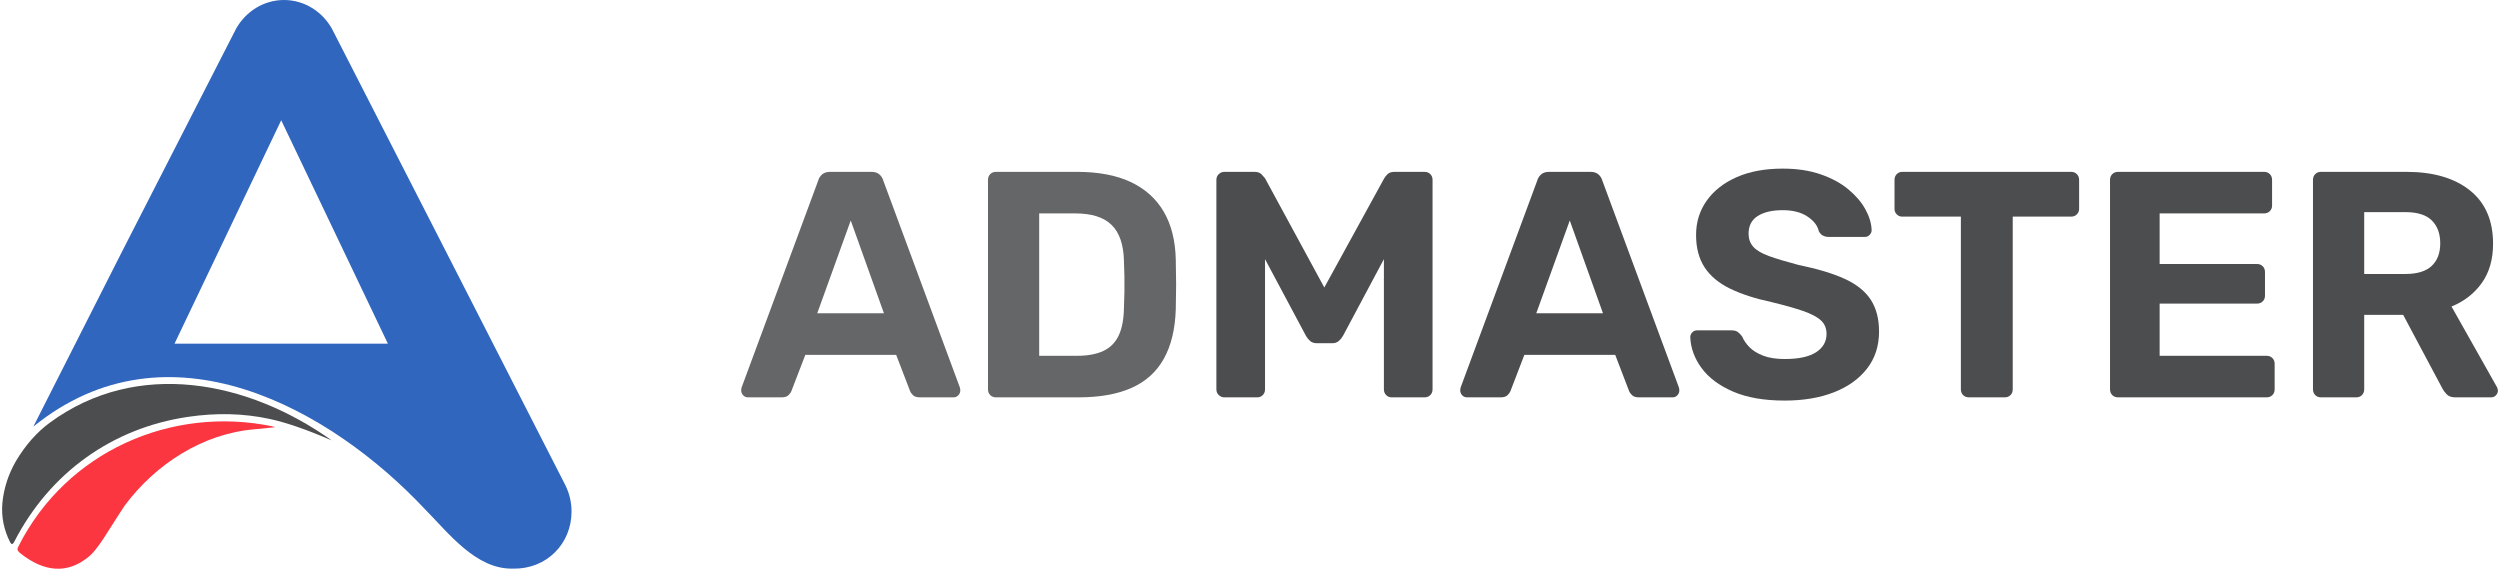 <?xml version="1.0" encoding="UTF-8"?>
<!DOCTYPE svg PUBLIC "-//W3C//DTD SVG 1.1//EN" "http://www.w3.org/Graphics/SVG/1.1/DTD/svg11.dtd">
<!-- Creator: CorelDRAW -->
<svg xmlns="http://www.w3.org/2000/svg" xml:space="preserve" width="400px" height="91px" version="1.1" style="shape-rendering:geometricPrecision; text-rendering:geometricPrecision; image-rendering:optimizeQuality; fill-rule:evenodd; clip-rule:evenodd"
viewBox="0 0 1268.6 289.09"
 xmlns:xlink="http://www.w3.org/1999/xlink"
 xmlns:xodm="http://www.corel.com/coreldraw/odm/2003">
 <defs>
  <style type="text/css">
   <![CDATA[
    .fil2 {fill:#3066BE}
    .fil3 {fill:#4C4D4E}
    .fil4 {fill:#FB3640}
    .fil1 {fill:#4C4D4E;fill-rule:nonzero}
    .fil0 {fill:#656667;fill-rule:nonzero}
   ]]>
  </style>
 </defs>
 <g id="Layer_x0020_1">
  <g id="_2286934521472">
   <path class="fil0" d="M379.13 201.97c-0.98,0 -1.8,-0.35 -2.46,-1.06 -0.65,-0.71 -0.98,-1.5 -0.98,-2.38 0,-0.54 0.05,-1.03 0.16,-1.47l38.98 -105.29c0.32,-1.2 0.98,-2.24 1.96,-3.11 0.98,-0.87 2.35,-1.31 4.09,-1.31l20.96 0c1.75,0 3.11,0.44 4.1,1.31 0.98,0.87 1.63,1.91 1.96,3.11l38.97 105.29c0.11,0.44 0.17,0.93 0.17,1.47 0,0.88 -0.33,1.67 -0.99,2.38 -0.65,0.71 -1.47,1.06 -2.45,1.06l-17.03 0c-1.64,0 -2.84,-0.38 -3.6,-1.14 -0.77,-0.77 -1.26,-1.48 -1.48,-2.13l-7.04 -18.34 -46.17 0 -7.05 18.34c-0.21,0.65 -0.71,1.36 -1.47,2.13 -0.76,0.76 -1.96,1.14 -3.6,1.14l-17.03 0zm35.2 -42.74l33.9 0 -16.87 -47.16 -17.03 47.16z"/>
   <path id="_1" class="fil0" d="M505.21 201.97c-1.2,0 -2.18,-0.38 -2.94,-1.14 -0.77,-0.77 -1.15,-1.75 -1.15,-2.95l0 -106.44c0,-1.2 0.38,-2.18 1.15,-2.94 0.76,-0.77 1.74,-1.15 2.94,-1.15l41.1 0c10.92,0 20.04,1.72 27.35,5.16 7.31,3.44 12.91,8.46 16.78,15.06 3.88,6.61 5.93,14.77 6.14,24.48 0.11,4.8 0.17,9.01 0.17,12.61 0,3.6 -0.06,7.75 -0.17,12.44 -0.32,10.16 -2.34,18.56 -6.06,25.22 -3.71,6.66 -9.17,11.6 -16.37,14.82 -7.2,3.22 -16.21,4.83 -27.02,4.83l-41.92 0zm21.94 -21.12l19.16 0c5.46,0 9.94,-0.82 13.43,-2.46 3.49,-1.64 6.09,-4.23 7.78,-7.78 1.69,-3.54 2.59,-8.16 2.7,-13.83 0.11,-3.17 0.19,-6.01 0.25,-8.52 0.05,-2.51 0.05,-5.02 0,-7.53 -0.06,-2.51 -0.14,-5.29 -0.25,-8.35 -0.22,-8.19 -2.32,-14.22 -6.3,-18.09 -3.99,-3.88 -10.13,-5.82 -18.43,-5.82l-18.34 0 0 72.38z"/>
   <path id="_2" class="fil1" d="M621.31 201.97c-1.09,0 -2.05,-0.38 -2.87,-1.14 -0.82,-0.77 -1.23,-1.75 -1.23,-2.95l0 -106.44c0,-1.2 0.41,-2.18 1.23,-2.94 0.82,-0.77 1.78,-1.15 2.87,-1.15l15.23 0c1.63,0 2.86,0.44 3.68,1.31 0.82,0.87 1.39,1.53 1.72,1.96l30.13 55.51 30.46 -55.51c0.21,-0.43 0.73,-1.09 1.55,-1.96 0.82,-0.87 2.05,-1.31 3.69,-1.31l15.22 0c1.21,0 2.19,0.38 2.95,1.15 0.77,0.76 1.15,1.74 1.15,2.94l0 106.44c0,1.2 -0.38,2.18 -1.15,2.95 -0.76,0.76 -1.74,1.14 -2.95,1.14l-16.7 0c-1.09,0 -2.02,-0.38 -2.78,-1.14 -0.77,-0.77 -1.15,-1.75 -1.15,-2.95l0 -66.16 -20.79 38.98c-0.55,0.98 -1.26,1.85 -2.13,2.62 -0.87,0.76 -2.02,1.14 -3.44,1.14l-7.7 0c-1.42,0 -2.56,-0.38 -3.44,-1.14 -0.87,-0.77 -1.58,-1.64 -2.12,-2.62l-20.8 -38.98 0 66.16c0,1.2 -0.38,2.18 -1.15,2.95 -0.76,0.76 -1.69,1.14 -2.78,1.14l-16.7 0z"/>
   <path id="_3" class="fil1" d="M744.61 201.97c-0.98,0 -1.8,-0.35 -2.46,-1.06 -0.65,-0.71 -0.98,-1.5 -0.98,-2.38 0,-0.54 0.05,-1.03 0.16,-1.47l38.98 -105.29c0.32,-1.2 0.98,-2.24 1.96,-3.11 0.98,-0.87 2.35,-1.31 4.09,-1.31l20.96 0c1.75,0 3.11,0.44 4.1,1.31 0.98,0.87 1.63,1.91 1.96,3.11l38.97 105.29c0.11,0.44 0.17,0.93 0.17,1.47 0,0.88 -0.33,1.67 -0.98,2.38 -0.66,0.71 -1.48,1.06 -2.46,1.06l-17.03 0c-1.64,0 -2.84,-0.38 -3.6,-1.14 -0.77,-0.77 -1.26,-1.48 -1.48,-2.13l-7.04 -18.34 -46.17 0 -7.04 18.34c-0.22,0.65 -0.71,1.36 -1.48,2.13 -0.76,0.76 -1.96,1.14 -3.6,1.14l-17.03 0zm35.2 -42.74l33.9 0 -16.87 -47.16 -17.03 47.16z"/>
   <path id="_4" class="fil1" d="M906.06 203.61c-10.48,0 -19.24,-1.53 -26.28,-4.59 -7.04,-3.05 -12.36,-7.04 -15.96,-11.95 -3.61,-4.91 -5.52,-10.15 -5.74,-15.72 0,-0.87 0.33,-1.66 0.99,-2.37 0.65,-0.71 1.47,-1.07 2.45,-1.07l17.52 0c1.42,0 2.52,0.3 3.28,0.9 0.76,0.6 1.47,1.34 2.13,2.21 0.76,1.86 1.99,3.66 3.68,5.41 1.69,1.74 4.01,3.19 6.96,4.34 2.95,1.14 6.61,1.72 10.97,1.72 7.1,0 12.42,-1.15 15.97,-3.44 3.55,-2.3 5.32,-5.41 5.32,-9.34 0,-2.84 -0.96,-5.13 -2.87,-6.87 -1.91,-1.75 -4.91,-3.33 -9,-4.75 -4.1,-1.42 -9.53,-2.95 -16.3,-4.59 -8.18,-1.74 -15.14,-4.01 -20.87,-6.79 -5.73,-2.79 -10.05,-6.39 -12.94,-10.81 -2.89,-4.42 -4.34,-9.91 -4.34,-16.46 0,-6.55 1.8,-12.36 5.41,-17.44 3.6,-5.07 8.67,-9.06 15.22,-11.95 6.55,-2.89 14.36,-4.34 23.42,-4.34 7.31,0 13.78,0.98 19.4,2.95 5.62,1.96 10.32,4.53 14.09,7.7 3.76,3.16 6.63,6.54 8.59,10.15 1.97,3.6 3,7.09 3.11,10.48 0,0.87 -0.32,1.66 -0.98,2.37 -0.65,0.71 -1.47,1.07 -2.46,1.07l-18.33 0c-1.1,0 -2.08,-0.22 -2.95,-0.66 -0.88,-0.44 -1.59,-1.2 -2.13,-2.29 -0.66,-2.84 -2.59,-5.32 -5.81,-7.45 -3.22,-2.13 -7.4,-3.2 -12.53,-3.2 -5.35,0 -9.58,0.99 -12.69,2.95 -3.11,1.97 -4.67,4.97 -4.67,9.01 0,2.62 0.79,4.83 2.38,6.63 1.58,1.8 4.25,3.38 8.02,4.75 3.77,1.36 8.76,2.86 14.98,4.5 9.61,1.97 17.42,4.31 23.42,7.04 6,2.73 10.42,6.25 13.26,10.56 2.84,4.32 4.26,9.75 4.26,16.3 0,7.31 -2.05,13.59 -6.14,18.83 -4.09,5.24 -9.72,9.25 -16.87,12.03 -7.15,2.79 -15.47,4.18 -24.97,4.18z"/>
   <path id="_5" class="fil1" d="M999.72 201.97c-1.2,0 -2.18,-0.38 -2.94,-1.14 -0.77,-0.77 -1.15,-1.75 -1.15,-2.95l0 -87.77 -29.8 0c-1.09,0 -2.02,-0.38 -2.78,-1.15 -0.77,-0.76 -1.15,-1.69 -1.15,-2.78l0 -14.74c0,-1.2 0.38,-2.18 1.15,-2.94 0.76,-0.77 1.69,-1.15 2.78,-1.15l85.8 0c1.2,0 2.19,0.38 2.95,1.15 0.76,0.76 1.15,1.74 1.15,2.94l0 14.74c0,1.09 -0.39,2.02 -1.15,2.78 -0.76,0.77 -1.75,1.15 -2.95,1.15l-29.64 0 0 87.77c0,1.2 -0.38,2.18 -1.14,2.95 -0.77,0.76 -1.75,1.14 -2.95,1.14l-18.18 0z"/>
   <path id="_6" class="fil1" d="M1075.54 201.97c-1.2,0 -2.18,-0.38 -2.95,-1.14 -0.76,-0.77 -1.15,-1.75 -1.15,-2.95l0 -106.44c0,-1.2 0.39,-2.18 1.15,-2.94 0.77,-0.77 1.75,-1.15 2.95,-1.15l74.18 0c1.2,0 2.18,0.38 2.94,1.15 0.77,0.76 1.15,1.74 1.15,2.94l0 13.1c0,1.09 -0.38,2.02 -1.15,2.79 -0.76,0.76 -1.74,1.14 -2.94,1.14l-53.06 0 0 25.71 49.45 0c1.2,0 2.19,0.38 2.95,1.15 0.76,0.76 1.15,1.74 1.15,2.94l0 12.12c0,1.09 -0.39,2.02 -1.15,2.79 -0.76,0.76 -1.75,1.14 -2.95,1.14l-49.45 0 0 26.53 54.37 0c1.2,0 2.18,0.38 2.94,1.14 0.77,0.77 1.15,1.75 1.15,2.95l0 12.94c0,1.2 -0.38,2.18 -1.15,2.95 -0.76,0.76 -1.74,1.14 -2.94,1.14l-75.49 0z"/>
   <path id="_7" class="fil1" d="M1178.7 201.97c-1.2,0 -2.18,-0.38 -2.95,-1.14 -0.76,-0.77 -1.15,-1.75 -1.15,-2.95l0 -106.44c0,-1.2 0.39,-2.18 1.15,-2.94 0.77,-0.77 1.75,-1.15 2.95,-1.15l43.39 0c13.65,0 24.4,3.14 32.26,9.41 7.86,6.28 11.79,15.31 11.79,27.1 0,7.97 -1.91,14.63 -5.73,19.98 -3.82,5.35 -8.95,9.34 -15.39,11.96l23.08 40.93c0.33,0.66 0.5,1.26 0.5,1.8 0,0.88 -0.33,1.67 -0.99,2.38 -0.65,0.71 -1.47,1.06 -2.45,1.06l-18.18 0c-1.96,0 -3.44,-0.52 -4.42,-1.55 -0.98,-1.04 -1.69,-2 -2.13,-2.87l-19.98 -37.5 -19.81 0 0 37.83c0,1.2 -0.38,2.18 -1.15,2.95 -0.76,0.76 -1.74,1.14 -2.94,1.14l-17.85 0zm21.94 -62.71l20.96 0c6,0 10.45,-1.37 13.35,-4.1 2.89,-2.73 4.34,-6.55 4.34,-11.46 0,-4.91 -1.42,-8.79 -4.26,-11.63 -2.84,-2.83 -7.32,-4.25 -13.43,-4.25l-20.96 0 0 31.44z"/>
   <g>
    <path class="fil2" d="M259.9 289c-18.99,0.71 -33.22,-18.39 -45.18,-30.4 -47.43,-50.49 -130.27,-97.41 -198.84,-41.75l45.01 -88.83 58.16 -113.65c4.94,-8.57 13.94,-14.37 24.25,-14.37 10.35,0 19.4,5.86 24.33,14.54l58.07 113.48 60.64 118.66c2,4.03 3.11,8.57 3.11,13.38 0,16.16 -12.55,29.26 -29.55,28.94zm-118.03 -227.88l27.12 56.79 27.11 56.78 -54.23 0 -54.23 0 27.12 -56.78 27.11 -56.79z" vector-effect="non-scaling-stroke"/>
    <path class="fil3" d="M167.55 223.86c-12.44,-5.41 -22.93,-9.04 -31.46,-10.9 -13.23,-2.87 -27.17,-3.22 -41.8,-1.04 -38.03,5.66 -70.01,28.12 -88.2,63.61 -0.7,1.32 -1.38,1.31 -2.05,-0.02 -3.16,-6.26 -4.47,-12.81 -3.91,-19.67 0.69,-7.47 2.97,-14.59 6.84,-21.36 4.89,-8.24 10.7,-14.82 17.42,-19.74 44.4,-32.49 100.72,-21.13 143.16,9.12z" vector-effect="non-scaling-stroke"/>
    <path class="fil4" d="M62.43 256.83c-8.77,13.13 -13.68,22.75 -19.11,26.7 -10.11,7.93 -21.76,7.64 -34.36,-2.56 -1.38,-1.27 -1.44,-1.89 -0.43,-3.69 24.25,-47.67 77.31,-71.13 128.62,-60.63 0.14,0.04 1.47,0.37 1.47,0.52 0,0.04 -9.73,0.99 -10.29,1.03 -26.21,2.17 -50.08,17.53 -65.9,38.63z" vector-effect="non-scaling-stroke"/>
   </g>
  </g>
 </g>
</svg>
